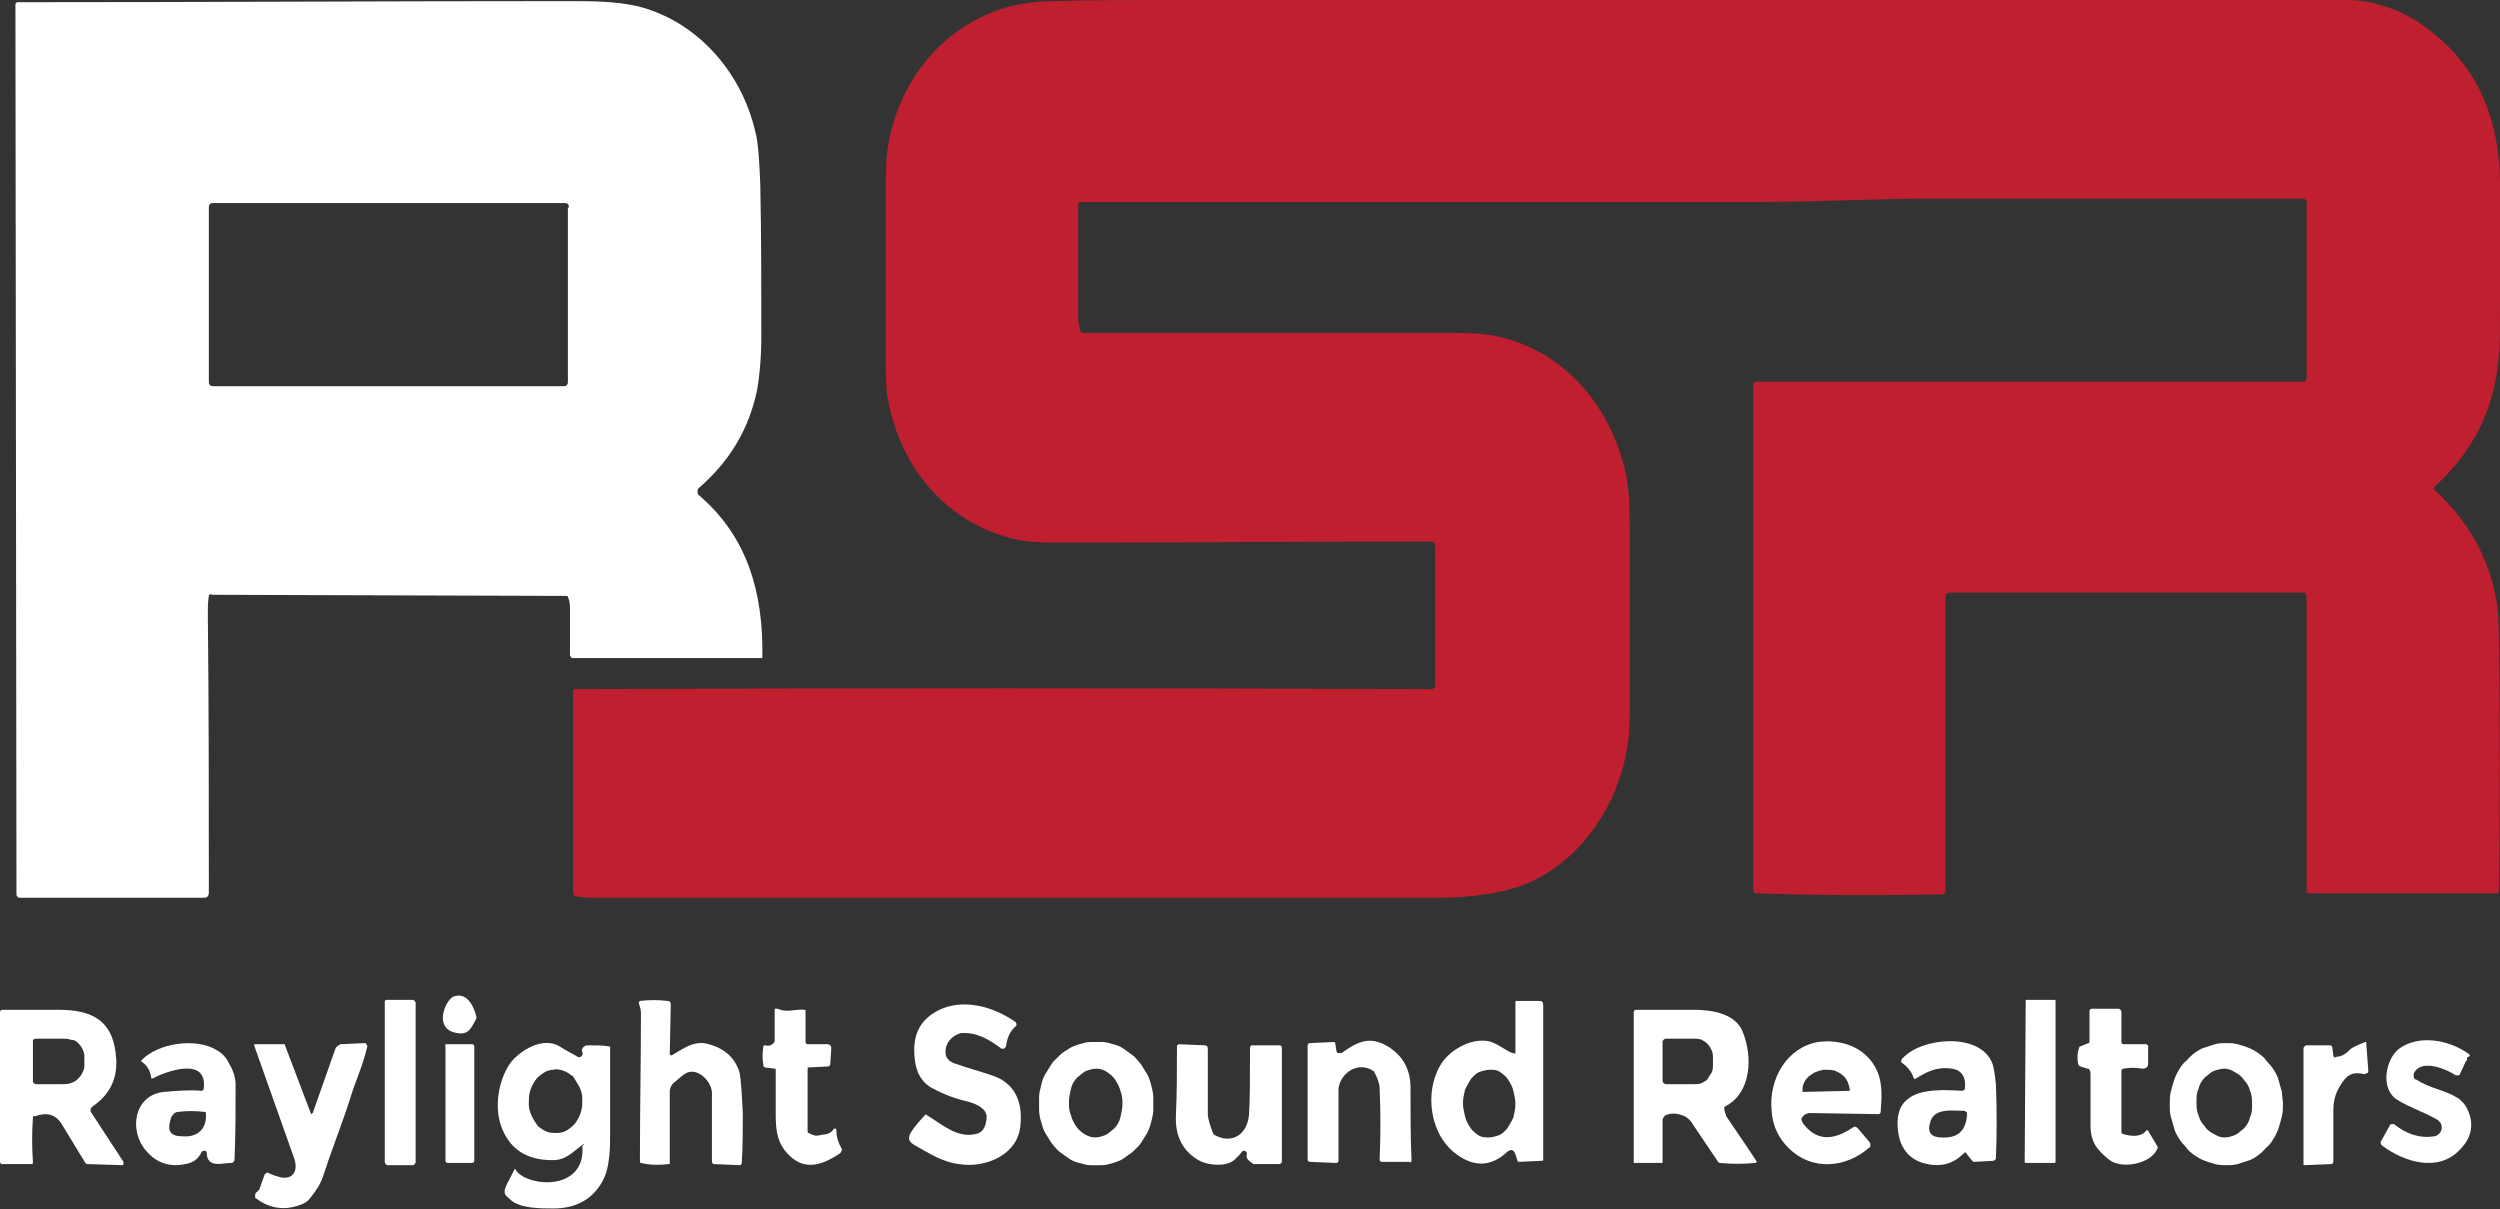 <svg xmlns="http://www.w3.org/2000/svg" width="184" height="89" viewBox="0 0 184 89" fill="none"><rect x="0" y="0" width="184" height="89" fill="#333333" stroke="none"/><path d="M79.506 24.339C79.506 24.421 79.582 24.502 79.658 24.502C88.668 24.502 97.755 24.502 106.766 24.502C108.28 24.502 109.416 24.584 110.173 24.747C115.095 25.809 118.654 29.893 119.714 35.12C119.865 35.937 119.941 36.998 119.941 38.387C119.941 43.205 119.941 48.024 119.941 52.843C119.941 58.56 116.231 64.196 110.93 65.502C109.264 65.911 107.598 66.074 105.857 66.074C85.261 66.074 64.589 66.074 43.994 66.074C43.539 66.074 43.009 66.074 42.479 65.992C42.252 65.992 42.176 65.829 42.176 65.584V50.883C42.176 50.719 42.252 50.719 42.328 50.719C63.302 50.638 84.277 50.638 105.327 50.719C105.403 50.719 105.478 50.719 105.554 50.638C105.63 50.556 105.63 50.474 105.63 50.393V40.184C105.63 40.102 105.63 40.02 105.554 39.938C105.478 39.857 105.403 39.857 105.327 39.857C96.089 39.857 86.775 39.938 77.462 39.938C76.326 39.938 75.417 39.857 74.736 39.694C69.814 38.55 66.331 34.63 65.347 29.403C65.195 28.749 65.195 27.524 65.195 25.564C65.195 21.562 65.195 17.56 65.195 13.476C65.195 12.169 65.271 11.189 65.422 10.373C66.407 5.39 69.89 1.552 74.585 0.408C75.342 0.245 76.326 0.082 77.538 0.082C80.339 -7.91072e-08 83.217 0 86.018 0C114.943 0 143.793 0 172.718 0C173.702 0 174.687 0.163 175.822 0.572C176.807 0.898 177.715 1.388 178.548 2.042C182.107 4.574 183.924 8.412 184 13.313C184 16.253 184 19.193 184 22.052C184 24.502 184 25.809 183.924 25.972C183.697 29.893 182.107 33.16 179.23 35.773C179.154 35.773 179.154 35.855 179.154 35.937C179.154 36.018 179.154 36.018 179.23 36.1C181.501 38.223 183.091 40.755 183.697 44.022C183.849 44.757 183.924 45.819 183.924 47.126C184 53.251 184 59.459 183.924 65.584C183.924 65.666 183.849 65.747 183.773 65.747H169.916C169.84 65.747 169.765 65.666 169.765 65.584V43.859C169.765 43.777 169.765 43.777 169.689 43.696C169.613 43.614 169.613 43.614 169.538 43.614H143.49C143.414 43.614 143.338 43.614 143.263 43.696C143.187 43.777 143.187 43.859 143.187 43.941V65.584C143.187 65.666 143.187 65.747 143.111 65.747C143.036 65.747 143.036 65.829 142.96 65.829C138.417 65.911 133.798 65.911 129.254 65.747C129.179 65.747 129.179 65.747 129.103 65.666C129.027 65.584 129.027 65.584 129.027 65.502V28.341C129.027 28.259 129.027 28.177 129.103 28.177C129.179 28.096 129.179 28.096 129.254 28.096H169.538C169.613 28.096 169.613 28.096 169.689 28.014C169.689 28.014 169.765 27.932 169.765 27.851V14.865C169.765 14.783 169.765 14.701 169.689 14.701C169.613 14.62 169.613 14.62 169.538 14.62C160.224 14.62 150.91 14.62 141.597 14.62C138.492 14.62 133.571 14.865 129.179 14.865C112.596 14.865 96.089 14.865 79.506 14.865C79.431 14.865 79.355 14.946 79.355 15.028C79.355 17.887 79.355 20.827 79.355 23.685C79.506 24.175 79.506 24.257 79.506 24.339Z" fill="#C01F2F"></path><path d="M41.873 15.273C41.873 15.191 41.873 15.11 41.797 15.028C41.722 14.946 41.646 14.946 41.57 14.946H15.674C15.598 14.946 15.523 14.946 15.447 15.028C15.371 15.11 15.371 15.191 15.371 15.273V28.096C15.371 28.177 15.371 28.259 15.447 28.341C15.523 28.422 15.598 28.422 15.674 28.422H41.495C41.57 28.422 41.646 28.422 41.722 28.341C41.797 28.259 41.797 28.177 41.797 28.096V15.273H41.873ZM15.371 43.859C15.296 44.267 15.296 44.757 15.296 45.166C15.371 51.863 15.371 58.723 15.371 65.666C15.371 65.992 15.22 66.074 14.993 66.074H1.439C1.363 66.074 1.363 66.074 1.287 65.992C1.212 65.911 1.212 65.911 1.212 65.829L1.136 0.327C1.136 0.245 1.212 0.163 1.287 0.163C14.765 0.163 28.319 0.082 41.797 0.082C43.842 0.082 46.038 0.082 47.855 0.735C51.641 2.042 54.594 5.472 55.579 9.637C55.806 10.454 55.882 11.761 55.957 13.558C56.033 17.315 56.033 21.072 56.033 24.747C56.033 26.462 55.882 27.769 55.73 28.667C55.124 31.608 53.686 33.976 51.414 35.936C51.338 36.018 51.338 36.1 51.338 36.181C51.338 36.263 51.338 36.345 51.414 36.426C54.973 39.448 56.184 43.532 56.109 48.351C56.109 48.432 56.109 48.432 56.033 48.432H42.176C42.1 48.432 42.025 48.432 42.025 48.351C41.949 48.269 41.949 48.187 41.949 48.187C41.949 47.044 41.949 45.901 41.949 44.675C41.949 44.349 41.873 44.104 41.797 43.94C41.797 43.859 41.722 43.859 41.646 43.859L15.674 43.777C15.447 43.695 15.371 43.777 15.371 43.859Z" fill="white"></path><path d="M33.317 75.957C32.408 75.63 32.484 74.65 32.862 73.915C33.014 73.67 33.165 73.425 33.393 73.343C34.301 73.016 34.831 73.915 35.058 74.813C35.058 74.895 35.058 74.895 35.058 74.977C34.604 75.793 34.453 76.283 33.317 75.957Z" fill="white"></path><path d="M28.546 73.588H30.364C30.439 73.588 30.439 73.588 30.515 73.67C30.591 73.751 30.591 73.751 30.591 73.833V85.513C30.591 85.594 30.591 85.594 30.515 85.676C30.439 85.757 30.439 85.757 30.364 85.757H28.546C28.471 85.757 28.471 85.757 28.395 85.676C28.319 85.594 28.319 85.594 28.319 85.513V73.751C28.319 73.67 28.319 73.67 28.395 73.588C28.471 73.588 28.471 73.588 28.546 73.588Z" fill="white"></path><path d="M49.294 77.59C49.37 77.672 49.37 77.672 49.445 77.672C50.278 77.182 51.111 76.528 52.171 76.855C53.383 77.182 54.14 77.917 54.443 78.978C54.519 79.387 54.594 80.367 54.67 81.919C54.67 83.144 54.67 84.369 54.594 85.594C54.594 85.676 54.519 85.757 54.443 85.757L52.55 85.676C52.474 85.676 52.398 85.594 52.398 85.512C52.398 83.797 52.398 82.082 52.398 80.449C52.398 79.713 51.566 78.733 50.733 78.897C50.354 78.978 49.975 79.387 49.672 79.632C49.445 79.795 49.294 80.04 49.294 80.367V85.594C49.294 85.676 49.294 85.676 49.218 85.676C48.537 85.757 47.855 85.757 47.174 85.594C47.098 85.594 47.098 85.512 47.098 85.431C47.098 81.674 47.174 78.08 47.174 74.568C47.174 74.323 47.098 74.078 47.022 73.833V73.751L47.098 73.67C47.779 73.588 48.461 73.588 49.142 73.67C49.294 73.67 49.37 73.751 49.37 73.915L49.294 77.59Z" fill="white"></path><path d="M149.093 73.588H151.213C151.213 73.588 151.289 73.588 151.289 73.67V85.513C151.289 85.513 151.289 85.594 151.213 85.594H149.093C149.093 85.594 149.017 85.594 149.017 85.513L149.093 73.588Z" fill="white"></path><path d="M109.567 83.716C109.794 83.716 110.097 83.634 110.324 83.552C110.552 83.471 110.779 83.225 110.93 83.062C111.082 82.817 111.233 82.572 111.384 82.245C111.46 81.919 111.536 81.592 111.536 81.265C111.536 80.939 111.46 80.612 111.384 80.285C111.309 79.959 111.157 79.713 111.006 79.469C110.854 79.224 110.627 79.06 110.4 78.897C110.173 78.733 109.946 78.733 109.643 78.733C109.416 78.733 109.113 78.815 108.886 78.897C108.659 78.978 108.431 79.224 108.28 79.387C108.128 79.632 107.977 79.877 107.826 80.204C107.75 80.53 107.674 80.857 107.674 81.184C107.674 81.51 107.75 81.837 107.826 82.164C107.901 82.49 108.053 82.736 108.204 82.981C108.356 83.225 108.583 83.389 108.81 83.552C109.037 83.716 109.34 83.716 109.567 83.716ZM111.536 77.508V73.751C111.536 73.67 111.536 73.67 111.612 73.67H113.277C113.505 73.67 113.58 73.751 113.58 73.996V85.349C113.58 85.431 113.58 85.431 113.505 85.431L111.839 85.512C111.763 85.512 111.687 85.512 111.687 85.431C111.612 85.186 111.536 84.859 111.384 84.696C111.233 84.614 111.157 84.614 110.93 84.777C109.794 85.839 108.583 85.921 107.296 85.022C105.251 83.634 104.797 80.449 106.008 78.407C106.614 77.345 108.128 76.447 109.416 76.61C110.097 76.692 110.703 77.263 111.309 77.508H111.384C111.384 77.508 111.536 77.59 111.536 77.508Z" fill="white"></path><path d="M69.587 77.427C69.587 77.835 69.814 78.08 70.192 78.243C71.101 78.57 72.01 78.815 72.994 79.142C74.508 79.632 75.266 80.857 75.114 82.654C75.039 85.022 72.464 86.002 70.571 85.676C69.284 85.512 68.375 84.859 67.315 84.287C66.936 84.042 66.785 83.879 67.012 83.389C67.315 82.899 67.694 82.49 68.072 82.082C68.148 82 68.148 82 68.224 82.082C69.208 82.654 70.42 83.797 71.783 83.47C72.313 83.389 72.54 82.98 72.615 82.327C72.691 81.592 71.858 81.265 71.328 81.102C70.268 80.857 69.435 80.53 68.678 80.122C67.845 79.713 67.391 78.897 67.315 77.835C67.164 76.283 67.618 75.14 68.981 74.405C70.798 73.425 73.146 74.078 74.736 75.221C74.811 75.303 74.811 75.303 74.811 75.385C74.811 75.466 74.811 75.548 74.736 75.548C74.357 75.875 74.13 76.365 74.054 76.936C74.054 77.018 74.054 77.018 73.978 77.1L73.903 77.182C73.827 77.182 73.827 77.182 73.751 77.182C73.676 77.182 73.676 77.182 73.6 77.1C72.691 76.447 71.858 75.957 70.722 76.038C70.117 76.201 69.587 76.692 69.587 77.427Z" fill="white"></path><path d="M59.44 78.734V83.226C59.44 83.307 59.44 83.389 59.516 83.389C59.819 83.552 60.046 83.634 60.349 83.552C60.652 83.471 61.03 83.552 61.333 83.144C61.333 83.062 61.409 83.062 61.485 83.062C61.56 83.062 61.56 83.144 61.56 83.226C61.56 83.716 61.712 84.124 61.939 84.532C61.939 84.614 62.015 84.614 61.939 84.696C61.939 84.777 61.863 84.777 61.863 84.859C60.652 85.676 59.289 86.248 58.077 85.022C57.244 84.206 57.093 83.307 57.093 82.082C57.093 80.939 57.093 79.877 57.093 78.734C57.093 78.652 57.093 78.652 57.017 78.652L56.336 78.57C56.26 78.57 56.184 78.489 56.184 78.407C56.109 77.917 56.109 77.508 56.184 77.018C56.184 76.937 56.26 76.937 56.336 76.937C56.563 77.018 56.79 76.937 56.942 76.773C56.942 76.773 57.017 76.692 57.017 76.61V74.323C57.017 74.242 57.017 74.242 57.093 74.242C57.169 74.242 57.169 74.242 57.244 74.242C57.926 74.568 58.532 74.242 59.213 74.323C59.289 74.323 59.289 74.405 59.289 74.405V76.692C59.289 76.773 59.365 76.855 59.44 76.855H60.879C60.955 76.855 61.03 76.855 61.106 76.937C61.182 77.018 61.182 77.1 61.182 77.182L61.106 78.325C61.106 78.407 61.03 78.489 60.955 78.489L59.365 78.57C59.516 78.57 59.44 78.652 59.44 78.734Z" fill="white"></path><path d="M2.423 76.61V79.55C2.423 79.632 2.423 79.713 2.499 79.713C2.574 79.795 2.574 79.795 2.65 79.795H4.619C4.846 79.795 4.998 79.795 5.225 79.713C5.452 79.632 5.603 79.55 5.755 79.387C5.906 79.223 5.982 79.142 6.058 78.978C6.133 78.815 6.209 78.652 6.209 78.488V77.672C6.209 77.508 6.133 77.345 6.058 77.182C5.982 77.018 5.83 76.855 5.755 76.773C5.603 76.61 5.452 76.528 5.225 76.528C4.998 76.447 4.846 76.447 4.619 76.447H2.65C2.574 76.447 2.499 76.447 2.499 76.528C2.423 76.447 2.423 76.528 2.423 76.61ZM2.423 82.245C2.347 83.307 2.347 84.451 2.423 85.512C2.423 85.594 2.423 85.676 2.347 85.676H0.151C0.076 85.676 0 85.594 0 85.512V74.486C0 74.405 0.076 74.323 0.151 74.323C1.514 74.323 2.953 74.323 4.316 74.323C6.739 74.323 8.405 75.058 8.556 77.998C8.632 79.468 8.026 80.612 6.815 81.429C6.739 81.51 6.663 81.592 6.663 81.674C6.663 81.755 6.663 81.837 6.739 81.919L9.086 85.512C9.086 85.594 9.086 85.594 9.086 85.676C9.086 85.757 9.011 85.757 9.011 85.757L6.436 85.676C6.36 85.676 6.36 85.676 6.285 85.594C5.376 84.124 4.846 83.225 4.543 82.735C4.089 82 3.407 81.837 2.574 82.164C2.499 82.082 2.423 82.164 2.423 82.245Z" fill="white"></path><path d="M153.636 78.652L153.106 78.489C153.03 78.489 153.03 78.407 152.955 78.325C152.879 77.917 152.879 77.508 153.03 77.1C153.03 77.018 153.106 77.018 153.106 77.018L153.712 76.773C153.787 76.773 153.787 76.692 153.787 76.61V74.405C153.787 74.323 153.863 74.242 153.939 74.242H155.908C155.983 74.242 155.983 74.242 156.059 74.323C156.135 74.405 156.135 74.405 156.135 74.487V76.692C156.135 76.773 156.21 76.855 156.286 76.855H157.952C158.028 76.855 158.028 76.937 158.103 76.937C158.103 77.263 158.103 77.672 158.103 78.243C158.103 78.57 157.952 78.652 157.649 78.652C157.195 78.57 156.741 78.57 156.286 78.652C156.21 78.652 156.135 78.734 156.135 78.815V83.307C156.135 83.389 156.21 83.471 156.286 83.471C156.816 83.634 157.573 83.716 157.952 83.226C158.028 83.144 158.028 83.144 158.103 83.226L158.785 84.369C158.785 84.451 158.861 84.532 158.785 84.532C158.331 85.676 156.135 86.084 155.226 85.349C154.317 84.614 153.863 84.042 153.863 82.817C153.863 81.592 153.863 80.367 153.863 79.06C153.863 78.815 153.787 78.652 153.636 78.652Z" fill="white"></path><path d="M122.364 76.692V79.468C122.364 79.55 122.364 79.632 122.439 79.713C122.515 79.795 122.591 79.795 122.667 79.795H124.711C124.938 79.795 125.09 79.795 125.241 79.713C125.392 79.632 125.62 79.55 125.695 79.387C125.771 79.223 125.922 79.06 125.998 78.897C126.074 78.733 126.074 78.488 126.074 78.325V77.917C126.074 77.753 126.074 77.508 125.998 77.345C125.922 77.182 125.847 77.018 125.695 76.855C125.544 76.692 125.392 76.61 125.241 76.528C125.09 76.447 124.862 76.447 124.711 76.447H122.667C122.591 76.447 122.515 76.447 122.439 76.528C122.364 76.61 122.364 76.61 122.364 76.692ZM122.591 82.082C122.439 82.164 122.364 82.327 122.364 82.49V85.512C122.364 85.594 122.364 85.594 122.288 85.594H120.319C120.243 85.594 120.243 85.594 120.243 85.512V74.486C120.243 74.405 120.319 74.323 120.395 74.323C121.834 74.323 123.197 74.323 124.711 74.323C125.922 74.323 127.74 74.568 128.27 75.957C129.027 77.835 128.876 80.448 126.983 81.429C126.907 81.429 126.907 81.51 126.907 81.592C126.907 81.755 126.983 81.919 127.058 82.164C127.815 83.307 128.573 84.369 129.254 85.431C129.33 85.512 129.254 85.594 129.178 85.594C128.346 85.676 127.437 85.676 126.604 85.594C126.528 85.594 126.528 85.594 126.453 85.512C125.847 84.614 125.241 83.716 124.635 82.817C124.408 82.409 124.105 82.164 123.802 82.082C123.348 81.919 122.969 81.919 122.591 82.082Z" fill="white"></path><path d="M172.188 77.753C172.49 77.672 172.718 77.508 172.945 77.263C173.096 77.1 173.475 76.937 174.081 76.692C174.156 76.692 174.156 76.692 174.156 76.773L174.308 78.815C174.308 78.897 174.308 78.978 174.232 78.978C174.156 78.978 174.081 79.06 174.005 79.06C173.323 78.897 172.869 78.978 172.415 79.632C171.96 80.285 171.733 80.857 171.733 81.755C171.733 82.981 171.733 84.206 171.733 85.512C171.733 85.594 171.658 85.676 171.582 85.676L169.613 85.757C169.537 85.757 169.537 85.757 169.537 85.676V77.182C169.537 77.1 169.537 77.1 169.613 77.018C169.689 76.937 169.689 76.937 169.765 76.937H171.506C171.582 76.937 171.658 77.018 171.658 77.1L171.733 77.672C171.733 77.753 171.809 77.835 171.809 77.835C172.036 77.753 172.112 77.753 172.188 77.753Z" fill="white"></path><path d="M100.935 78.734C99.875 78.162 98.663 78.978 98.512 80.122C98.512 80.204 98.512 80.775 98.512 81.755C98.512 82.981 98.512 84.206 98.512 85.431C98.512 85.512 98.436 85.594 98.361 85.594L96.392 85.512C96.316 85.512 96.24 85.431 96.24 85.349V76.937C96.24 76.855 96.316 76.773 96.392 76.773L98.133 76.692C98.209 76.692 98.285 76.692 98.285 76.855L98.361 77.345C98.361 77.427 98.436 77.508 98.512 77.508C98.588 77.508 98.663 77.508 98.739 77.508C99.875 76.692 100.784 76.202 102.147 77.018C103.207 77.672 103.812 78.652 103.812 80.04C103.812 81.837 103.812 83.634 103.888 85.431C103.888 85.512 103.812 85.594 103.737 85.512H101.692C101.617 85.512 101.541 85.431 101.541 85.349C101.617 83.552 101.617 81.755 101.541 80.122C101.541 79.795 101.389 79.305 101.087 78.815C101.087 78.815 101.011 78.815 100.935 78.734Z" fill="white"></path><path d="M41.04 83.389C41.267 83.389 41.57 83.307 41.797 83.144C42.025 82.981 42.252 82.817 42.403 82.572C42.555 82.327 42.706 82.082 42.782 81.755C42.858 81.429 42.858 81.184 42.858 80.857C42.858 80.53 42.782 80.285 42.63 79.959C42.479 79.714 42.328 79.469 42.176 79.224C41.949 79.06 41.722 78.897 41.495 78.815C41.267 78.734 40.965 78.652 40.737 78.734C40.51 78.734 40.207 78.815 39.98 78.978C39.753 79.142 39.526 79.305 39.374 79.55C39.223 79.795 39.072 80.04 38.996 80.367C38.92 80.694 38.92 80.939 38.92 81.265C38.92 81.592 38.996 81.837 39.147 82.164C39.299 82.49 39.45 82.654 39.602 82.899C39.829 83.062 40.056 83.226 40.283 83.307C40.51 83.389 40.813 83.389 41.04 83.389ZM42.933 84.206C42.63 84.451 42.403 84.614 42.1 84.859C41.343 85.431 40.889 85.431 39.98 85.349C38.466 85.186 37.481 84.369 36.951 83.062C36.346 81.592 36.649 79.55 37.557 78.243C38.314 77.263 39.98 76.283 41.192 77.018C41.57 77.263 42.025 77.508 42.479 77.753C42.555 77.835 42.706 77.835 42.782 77.753C42.858 77.672 42.933 77.59 42.858 77.427C42.782 77.263 42.858 77.1 43.009 77.018C43.085 76.937 43.236 76.937 43.388 76.937C43.918 76.937 44.372 76.937 44.826 77.018C44.902 77.018 44.902 77.018 44.902 77.1C44.902 79.06 44.902 81.02 44.902 82.899C44.902 84.206 44.978 86.002 44.221 87.146C43.463 88.371 42.252 88.943 40.737 88.943C39.753 88.943 38.239 88.943 37.557 88.289C37.33 88.044 37.027 87.963 37.179 87.473C37.254 87.228 37.481 86.819 37.86 86.084C37.86 86.002 37.936 86.002 37.936 86.084C38.087 86.329 38.314 86.493 38.617 86.656C40.359 87.473 43.085 86.983 42.858 84.369C43.009 84.206 43.009 84.124 42.933 84.206Z" fill="white"></path><path d="M80.566 83.716C80.869 83.716 81.096 83.634 81.323 83.552C81.551 83.471 81.778 83.226 82.005 83.062C82.232 82.817 82.383 82.572 82.459 82.246C82.535 81.919 82.611 81.592 82.611 81.265C82.611 80.939 82.611 80.612 82.459 80.285C82.383 79.959 82.232 79.714 82.081 79.469C81.929 79.224 81.702 79.06 81.475 78.897C81.248 78.734 80.945 78.652 80.718 78.652C80.415 78.652 80.188 78.734 79.96 78.815C79.733 78.897 79.506 79.142 79.279 79.305C79.052 79.55 78.9 79.795 78.825 80.122C78.749 80.449 78.673 80.775 78.673 81.102C78.673 81.429 78.673 81.755 78.825 82.082C78.9 82.409 79.052 82.654 79.203 82.899C79.355 83.144 79.582 83.307 79.809 83.471C80.112 83.634 80.339 83.716 80.566 83.716ZM84.882 80.775C84.882 81.102 84.882 81.347 84.882 81.674C84.882 82 84.807 82.246 84.731 82.572C84.655 82.817 84.579 83.144 84.428 83.389C84.276 83.634 84.125 83.879 83.974 84.124C83.822 84.369 83.595 84.532 83.368 84.777C83.141 84.941 82.914 85.104 82.686 85.267C82.459 85.431 82.156 85.512 81.929 85.594C81.626 85.676 81.399 85.757 81.096 85.757C80.793 85.757 80.566 85.757 80.263 85.757C79.96 85.757 79.733 85.676 79.43 85.594C79.128 85.512 78.9 85.431 78.673 85.267C78.446 85.104 78.219 84.941 77.992 84.777C77.765 84.614 77.613 84.369 77.386 84.124C77.235 83.879 77.083 83.634 76.932 83.389C76.78 83.144 76.704 82.817 76.629 82.572C76.553 82.327 76.477 82 76.477 81.674C76.477 81.347 76.477 81.102 76.477 80.775C76.477 80.449 76.553 80.204 76.629 79.877C76.704 79.55 76.78 79.305 76.932 79.06C77.083 78.815 77.235 78.57 77.386 78.325C77.537 78.08 77.765 77.917 77.992 77.672C78.219 77.427 78.446 77.345 78.673 77.182C78.9 77.018 79.203 76.937 79.43 76.855C79.733 76.773 79.96 76.692 80.263 76.692C80.566 76.692 80.793 76.692 81.096 76.692C81.399 76.692 81.626 76.773 81.929 76.855C82.232 76.937 82.459 77.018 82.686 77.182C82.914 77.345 83.141 77.508 83.368 77.672C83.595 77.835 83.746 78.08 83.974 78.325C84.125 78.57 84.276 78.815 84.428 79.06C84.579 79.305 84.655 79.632 84.731 79.877C84.807 80.204 84.882 80.449 84.882 80.775Z" fill="white"></path><path d="M132.662 80.367L136.145 80.285C136.145 80.04 136.069 79.877 135.993 79.632C135.918 79.469 135.766 79.224 135.615 79.142C135.463 78.978 135.236 78.897 135.085 78.815C134.858 78.733 134.63 78.733 134.403 78.733H134.328C134.1 78.733 133.873 78.815 133.646 78.897C133.419 78.978 133.267 79.142 133.116 79.224C132.965 79.387 132.813 79.55 132.737 79.795C132.662 79.959 132.662 80.122 132.662 80.367ZM132.586 82.327C132.586 82.49 132.662 82.654 132.813 82.817C133.873 84.124 135.16 83.797 136.372 82.981C136.523 82.899 136.599 82.899 136.751 83.062L137.583 84.042C137.659 84.124 137.659 84.206 137.659 84.287C137.659 84.369 137.659 84.451 137.583 84.451C135.842 86.002 133.343 86.166 131.677 84.532C130.92 83.797 130.466 82.899 130.39 81.755C130.163 79.387 131.526 77.1 133.797 76.692C135.539 76.447 137.432 77.1 138.189 78.897C138.568 79.795 138.492 80.857 138.416 81.837C138.416 81.919 138.341 82 138.265 82L133.116 81.919C132.813 82 132.662 82.164 132.586 82.327Z" fill="white"></path><path d="M142.884 83.716C144.096 83.797 144.701 83.225 144.777 82C144.777 81.919 144.777 81.837 144.701 81.837C144.626 81.755 144.626 81.755 144.55 81.755C143.717 81.755 142.278 81.51 142.051 82.654C141.824 83.389 142.203 83.716 142.884 83.716ZM144.474 84.941C143.641 85.757 142.657 85.921 141.521 85.594C140.461 85.267 139.855 84.451 139.704 83.307C139.552 82.164 139.779 81.347 140.461 80.857C141.37 80.122 143.187 80.204 144.398 80.285C144.474 80.285 144.474 80.285 144.55 80.204C144.626 80.204 144.626 80.122 144.626 80.04C144.701 79.223 144.323 78.733 143.641 78.652C142.505 78.488 141.824 78.897 140.991 79.387C140.915 79.469 140.84 79.387 140.84 79.305C140.688 78.897 140.385 78.488 140.007 78.243C139.931 78.243 139.931 78.162 139.931 78.08C139.931 77.998 139.931 77.998 140.007 77.917C141.37 76.365 145.61 75.957 146.594 78.162C146.746 78.488 146.821 79.06 146.897 79.795C146.973 81.674 146.973 83.471 146.897 85.267C146.897 85.349 146.821 85.349 146.746 85.431L145.307 85.512C145.231 85.512 145.231 85.512 145.156 85.431L144.626 84.777C144.626 84.859 144.55 84.859 144.474 84.941Z" fill="white"></path><path d="M163.707 83.716C164.01 83.716 164.237 83.634 164.464 83.552C164.691 83.47 164.918 83.225 165.146 83.062C165.373 82.817 165.524 82.572 165.6 82.245C165.751 81.919 165.751 81.674 165.751 81.265C165.751 80.939 165.751 80.612 165.6 80.285C165.524 79.959 165.373 79.713 165.146 79.468C164.994 79.223 164.767 79.06 164.464 78.897C164.237 78.733 163.934 78.652 163.707 78.652C163.48 78.652 163.177 78.733 162.95 78.815C162.723 78.897 162.495 79.142 162.268 79.305C162.041 79.55 161.89 79.795 161.814 80.122C161.662 80.448 161.662 80.694 161.662 81.102C161.662 81.429 161.662 81.755 161.814 82.082C161.89 82.409 162.041 82.654 162.268 82.899C162.42 83.144 162.647 83.307 162.95 83.47C163.253 83.634 163.404 83.716 163.707 83.716ZM168.023 81.265C168.023 81.592 168.023 81.837 167.947 82.164C167.871 82.49 167.796 82.735 167.72 82.98C167.644 83.225 167.493 83.552 167.341 83.797C167.19 84.042 167.039 84.287 166.811 84.451C166.584 84.696 166.433 84.859 166.206 85.022C165.979 85.186 165.751 85.349 165.448 85.431C165.221 85.512 164.918 85.594 164.691 85.676C164.388 85.757 164.161 85.757 163.858 85.757C163.555 85.757 163.328 85.757 163.025 85.676C162.723 85.594 162.495 85.512 162.268 85.431C162.041 85.349 161.738 85.186 161.511 85.022C161.284 84.859 161.057 84.696 160.905 84.451C160.678 84.206 160.527 84.042 160.375 83.797C160.224 83.552 160.072 83.307 159.997 82.98C159.921 82.735 159.845 82.409 159.769 82.164C159.694 81.919 159.694 81.592 159.694 81.265C159.694 80.939 159.694 80.694 159.769 80.367C159.845 80.04 159.921 79.795 159.997 79.55C160.072 79.305 160.224 78.978 160.375 78.733C160.527 78.488 160.678 78.243 160.905 78.08C161.132 77.835 161.284 77.672 161.511 77.508C161.738 77.345 161.965 77.182 162.268 77.1C162.495 77.018 162.798 76.936 163.025 76.855C163.328 76.773 163.555 76.773 163.858 76.773C164.161 76.773 164.388 76.773 164.691 76.855C164.994 76.936 165.221 77.018 165.448 77.1C165.676 77.182 165.979 77.345 166.206 77.508C166.433 77.672 166.66 77.835 166.811 78.08C167.039 78.325 167.19 78.488 167.341 78.733C167.493 78.978 167.644 79.223 167.72 79.55C167.796 79.795 167.871 80.122 167.947 80.367C167.947 80.612 168.023 80.939 168.023 81.265Z" fill="white"></path><path d="M181.501 78.08L181.047 79.06C181.047 79.142 180.971 79.142 180.895 79.142C180.82 79.142 180.744 79.142 180.744 79.142C180.138 78.734 178.321 77.917 177.715 78.897C177.639 78.978 177.639 79.142 177.639 79.224C177.639 79.305 177.715 79.469 177.867 79.469C178.851 80.122 179.911 80.204 180.82 80.775C181.123 80.939 181.425 81.265 181.577 81.592C182.107 82.654 181.955 83.716 181.047 84.614C179.457 86.329 176.882 85.512 175.292 84.287C175.216 84.206 175.216 84.124 175.216 84.042L175.898 82.817C175.898 82.736 175.974 82.736 176.049 82.736C176.125 82.736 176.125 82.736 176.201 82.736C177.109 83.471 178.094 83.797 179.154 83.634C179.684 83.552 179.987 82.817 179.381 82.409C178.397 81.837 177.337 81.51 176.428 80.939C175.141 80.122 175.595 77.917 176.579 77.182C178.018 76.12 180.29 76.528 181.728 77.59C181.804 77.672 181.804 77.672 181.728 77.753L181.577 77.835C181.577 77.998 181.577 78.08 181.501 78.08Z" fill="white"></path><path d="M15.068 81.837C14.387 81.755 13.705 81.755 13.1 81.837C12.873 81.837 12.645 82.082 12.57 82.327C12.267 83.307 12.57 83.634 13.478 83.634C14.538 83.716 15.296 83.062 15.144 81.837H15.068ZM15.22 84.859C15.22 84.777 15.144 84.696 15.068 84.696C14.993 84.696 14.917 84.696 14.841 84.777C14.614 85.267 14.236 85.594 13.63 85.676C12.494 85.921 11.509 85.594 10.752 84.696C9.465 83.226 9.844 80.612 12.04 80.367C12.948 80.285 13.933 80.204 14.841 80.285C14.917 80.285 14.993 80.204 14.993 80.122C15.296 77.672 12.115 78.897 11.207 79.387C11.131 79.387 11.131 79.387 11.131 79.305C11.055 78.815 10.828 78.407 10.45 78.162C10.374 78.08 10.374 78.08 10.45 77.999C11.661 76.773 14.387 76.365 15.901 77.263C16.356 77.508 16.659 77.835 16.886 78.325C17.189 78.815 17.34 79.387 17.34 79.795C17.34 81.592 17.34 83.389 17.264 85.267C17.264 85.349 17.264 85.431 17.189 85.513C17.113 85.594 17.037 85.594 16.961 85.594C16.431 85.594 15.22 86.002 15.22 84.859Z" fill="white"></path><path d="M23.019 81.919L24.685 77.182C24.761 77.018 24.912 76.936 25.064 76.855L26.805 76.773C26.881 76.773 26.956 76.773 26.956 76.855C27.032 76.936 27.032 76.936 27.032 77.018C26.729 78.407 26.124 79.632 25.745 80.939C25.139 82.817 24.382 84.695 23.776 86.574C23.625 87.064 23.322 87.554 22.868 88.126C22.64 88.453 22.338 88.616 22.035 88.698C20.899 89.106 19.839 88.943 18.854 88.207C18.779 88.207 18.779 88.126 18.779 88.044C18.779 87.881 18.779 87.799 18.93 87.718C19.006 87.636 19.006 87.636 19.082 87.554L19.46 86.492C19.46 86.411 19.536 86.411 19.612 86.329C19.687 86.247 19.687 86.329 19.763 86.329C20.066 86.492 20.369 86.574 20.672 86.656C21.58 86.819 21.959 86.166 21.656 85.267C20.672 82.49 19.687 79.713 18.703 76.936C18.703 76.855 18.703 76.855 18.779 76.855H20.899C20.975 76.855 20.975 76.855 20.975 76.936L22.868 81.919C22.868 82 22.943 82 23.019 82C22.943 82 22.943 81.919 23.019 81.919Z" fill="white"></path><path d="M91.773 84.941C91.773 84.859 91.773 84.777 91.621 84.696C91.546 84.696 91.47 84.696 91.394 84.777C91.243 85.022 91.016 85.186 90.864 85.349C90.258 85.921 88.895 85.757 88.29 85.431C87.078 84.777 86.472 83.634 86.548 82.082C86.624 80.449 86.624 78.734 86.624 77.018C86.624 76.937 86.7 76.855 86.775 76.855L88.668 76.937C88.82 76.937 88.895 77.018 88.895 77.182C88.895 78.734 88.895 80.285 88.895 81.919C88.895 82.327 89.047 82.817 89.274 83.389C89.274 83.471 89.35 83.471 89.425 83.552C90.637 84.206 91.773 83.552 91.924 82.082C92 81.02 92 79.305 92 77.1C92 77.018 92.076 76.937 92.151 76.937H94.196C94.272 76.937 94.347 77.018 94.347 77.1V85.431C94.347 85.594 94.272 85.676 94.12 85.676H92.303C92.227 85.676 92.227 85.676 92.151 85.594C91.773 85.349 91.697 85.186 91.773 84.941Z" fill="white"></path><path d="M32.863 76.855H34.756C34.831 76.855 34.907 76.937 34.907 77.018V85.431C34.907 85.512 34.831 85.594 34.756 85.594H32.938C32.863 85.594 32.787 85.512 32.787 85.431V77.018C32.711 76.937 32.787 76.855 32.863 76.855Z" fill="white"></path></svg>